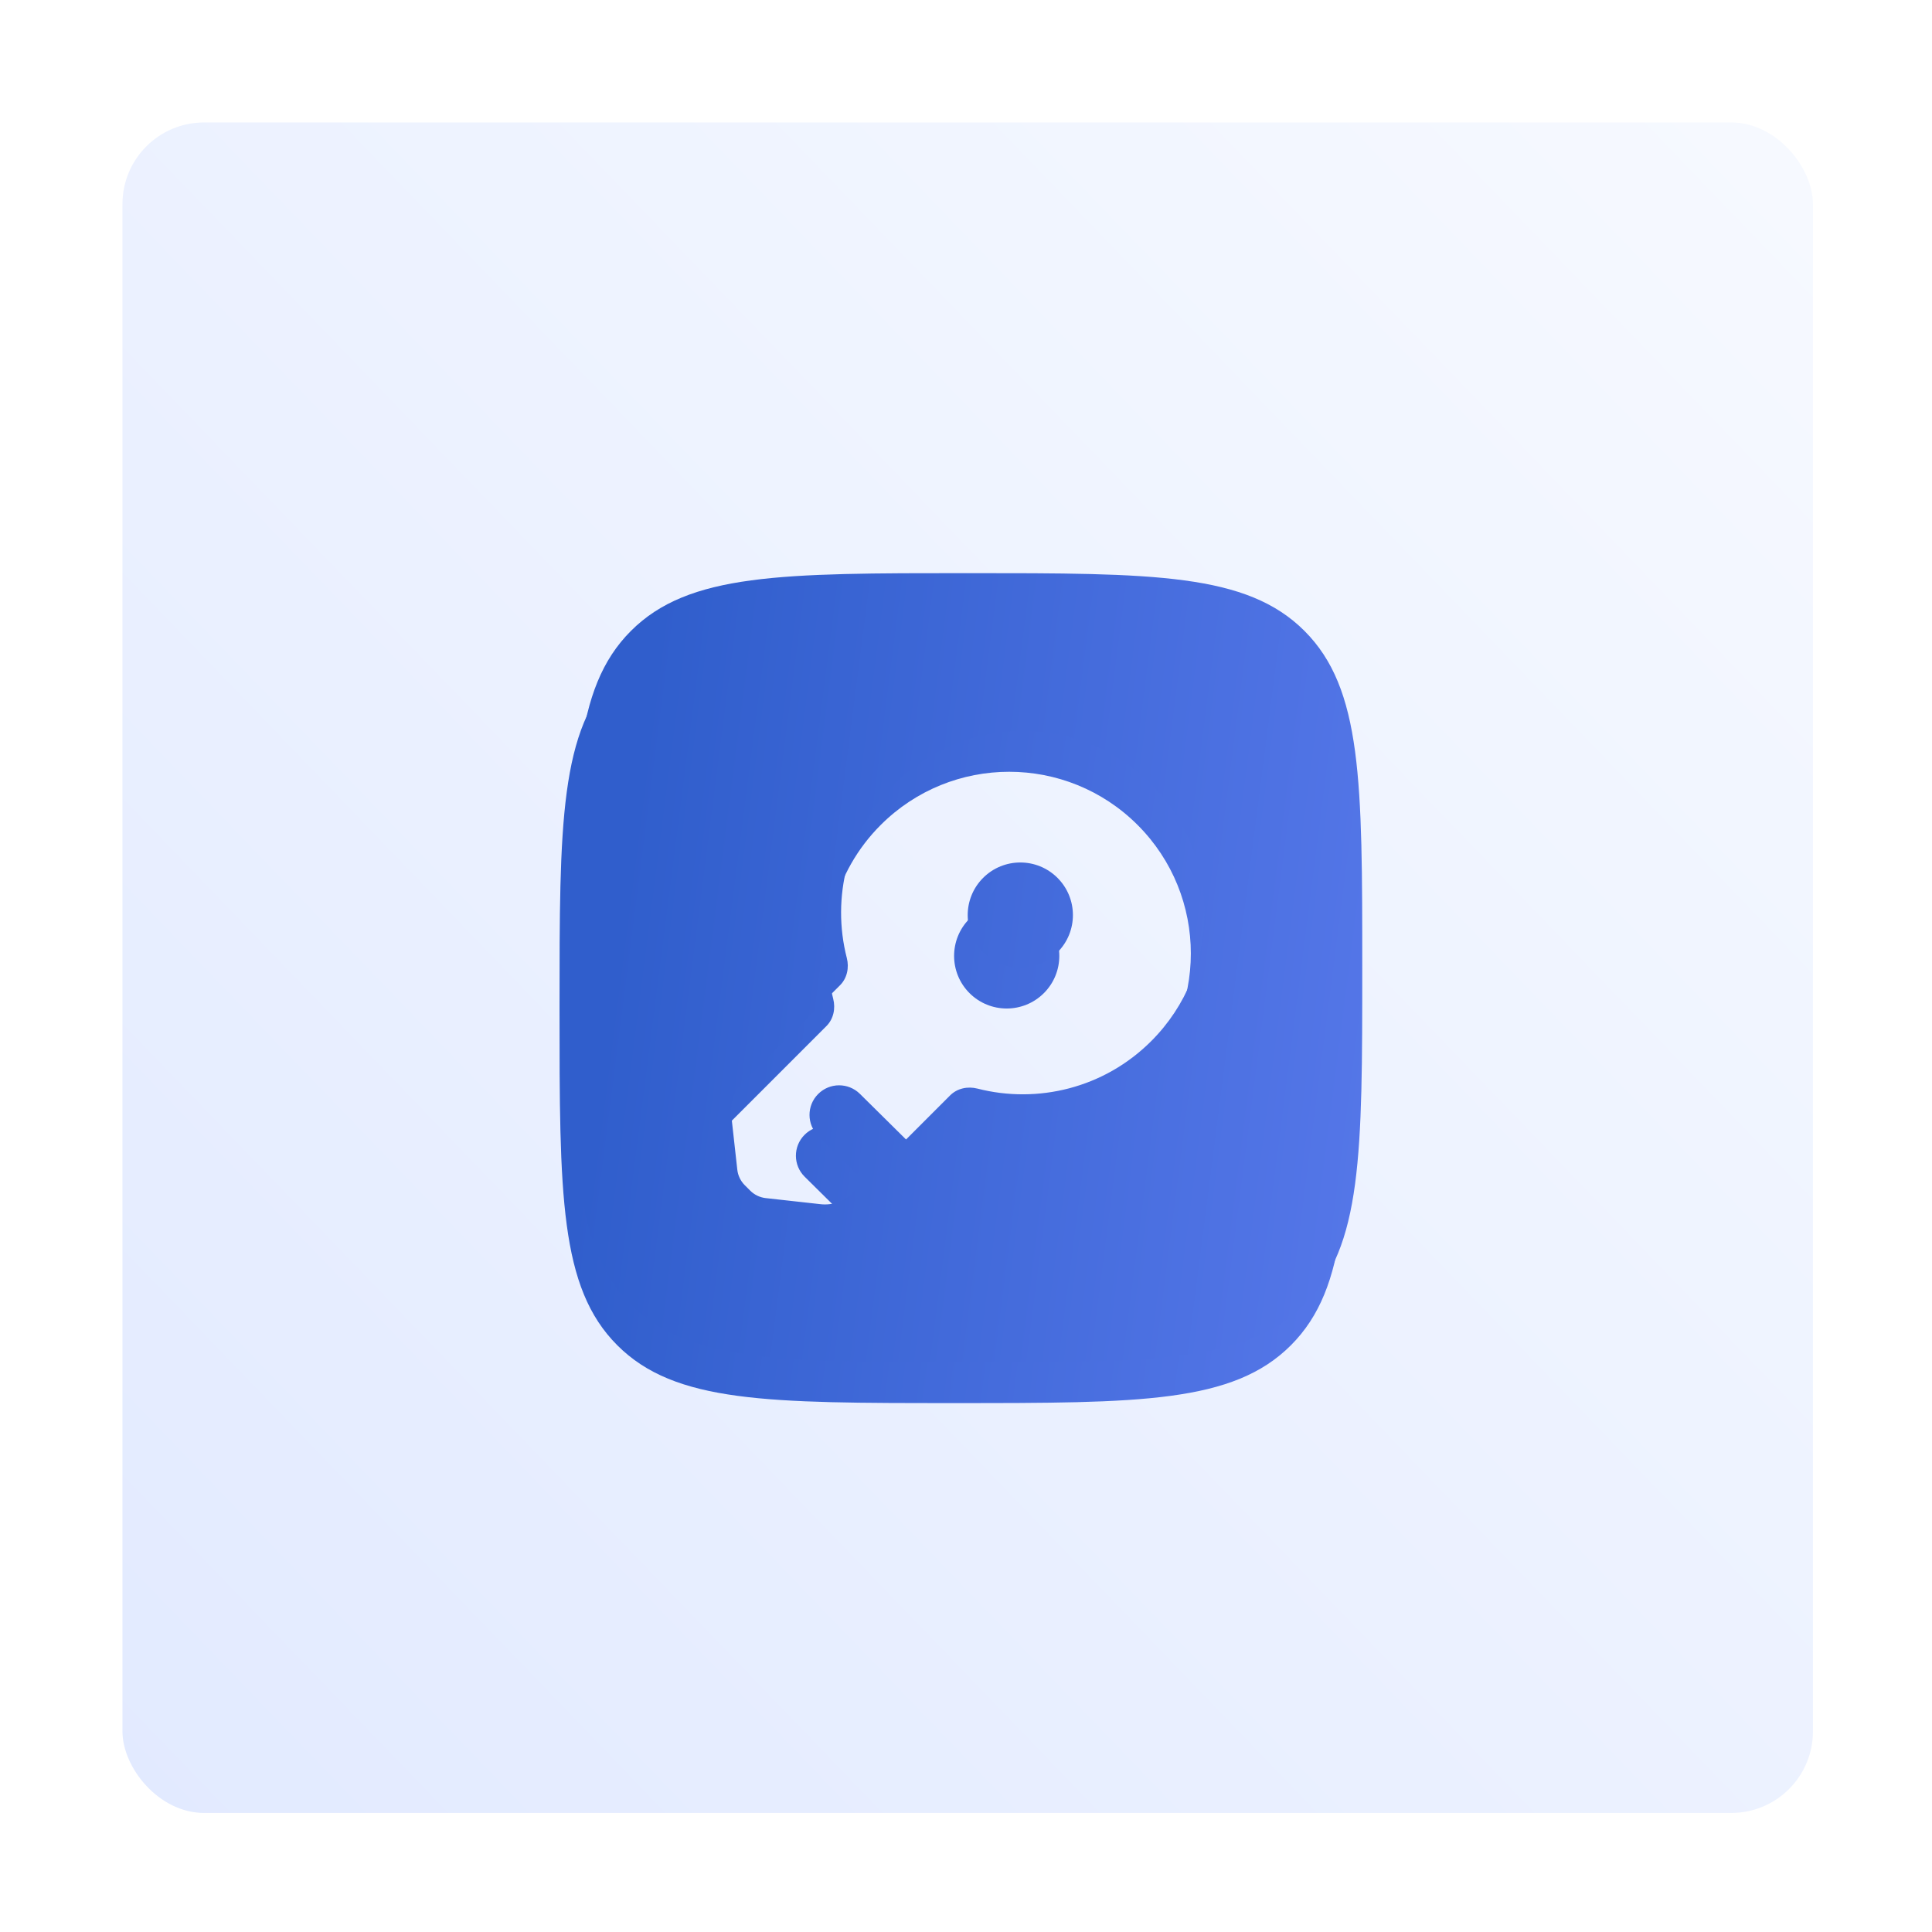 <svg width="142" height="142" viewBox="0 0 142 142" fill="none" xmlns="http://www.w3.org/2000/svg">
<rect x="9" y="9" width="124.25" height="124.25" rx="6" fill="url(#paint0_linear_424_6760)"/>
<g filter="url(#filter0_dii_424_6760)">
<path d="M72.257 64.524C73.767 63.014 76.216 63.014 77.726 64.524C79.236 66.034 79.236 68.482 77.726 69.992C76.216 71.502 73.767 71.502 72.257 69.992C70.748 68.482 70.748 66.034 72.257 64.524Z" fill="url(#paint1_linear_424_6760)"/>
<path fill-rule="evenodd" clip-rule="evenodd" d="M46.372 46.372C42.125 50.619 42.125 57.454 42.125 71.125C42.125 84.796 42.125 91.631 46.372 95.878C50.619 100.125 57.454 100.125 71.125 100.125C84.796 100.125 91.631 100.125 95.878 95.878C100.125 91.631 100.125 84.796 100.125 71.125C100.125 57.454 100.125 50.619 95.878 46.372C91.631 42.125 84.796 42.125 71.125 42.125C57.454 42.125 50.619 42.125 46.372 46.372ZM84.614 57.636C89.829 62.851 89.829 71.305 84.614 76.52C81.152 79.982 76.261 81.146 71.838 80.01C71.125 79.827 70.354 79.989 69.833 80.51L66.593 83.751L66.584 83.742L63.203 80.398C62.349 79.553 60.971 79.561 60.127 80.415C59.282 81.269 59.29 82.646 60.144 83.49L63.517 86.826L62.656 87.687C62.041 88.302 61.181 88.603 60.317 88.507L56.279 88.059C55.849 88.011 55.447 87.818 55.141 87.512L54.738 87.109C54.432 86.803 54.239 86.401 54.191 85.971L53.742 81.933C53.647 81.069 53.949 80.209 54.563 79.594L61.74 72.417C62.261 71.896 62.423 71.125 62.24 70.412C61.104 65.989 62.268 61.099 65.73 57.636C70.945 52.421 79.399 52.421 84.614 57.636Z" fill="url(#paint2_linear_424_6760)"/>
</g>
<g filter="url(#filter1_ii_424_6760)">
<path d="M72.257 64.524C73.767 63.014 76.216 63.014 77.726 64.524C79.236 66.034 79.236 68.482 77.726 69.992C76.216 71.502 73.767 71.502 72.257 69.992C70.748 68.482 70.748 66.034 72.257 64.524Z" fill="url(#paint3_linear_424_6760)"/>
<path fill-rule="evenodd" clip-rule="evenodd" d="M46.372 46.372C42.125 50.619 42.125 57.454 42.125 71.125C42.125 84.796 42.125 91.631 46.372 95.878C50.619 100.125 57.454 100.125 71.125 100.125C84.796 100.125 91.631 100.125 95.878 95.878C100.125 91.631 100.125 84.796 100.125 71.125C100.125 57.454 100.125 50.619 95.878 46.372C91.631 42.125 84.796 42.125 71.125 42.125C57.454 42.125 50.619 42.125 46.372 46.372ZM84.614 57.636C89.829 62.851 89.829 71.305 84.614 76.52C81.152 79.982 76.261 81.146 71.838 80.01C71.125 79.827 70.354 79.989 69.833 80.51L66.593 83.751L66.584 83.742L63.203 80.398C62.349 79.553 60.971 79.561 60.127 80.415C59.282 81.269 59.29 82.646 60.144 83.49L63.517 86.826L62.656 87.687C62.041 88.302 61.181 88.603 60.317 88.507L56.279 88.059C55.849 88.011 55.447 87.818 55.141 87.512L54.738 87.109C54.432 86.803 54.239 86.401 54.191 85.971L53.742 81.933C53.647 81.069 53.949 80.209 54.563 79.594L61.74 72.417C62.261 71.896 62.423 71.125 62.24 70.412C61.104 65.989 62.268 61.099 65.73 57.636C70.945 52.421 79.399 52.421 84.614 57.636Z" fill="url(#paint4_linear_424_6760)"/>
</g>
<defs>
<filter id="filter0_dii_424_6760" x="31.125" y="35.125" width="80" height="80" filterUnits="userSpaceOnUse" color-interpolation-filters="sRGB">
<feFlood flood-opacity="0" result="BackgroundImageFix"/>
<feColorMatrix in="SourceAlpha" type="matrix" values="0 0 0 0 0 0 0 0 0 0 0 0 0 0 0 0 0 0 127 0" result="hardAlpha"/>
<feOffset dy="4"/>
<feGaussianBlur stdDeviation="5.5"/>
<feComposite in2="hardAlpha" operator="out"/>
<feColorMatrix type="matrix" values="0 0 0 0 0.692 0 0 0 0 0.761 0 0 0 0 1 0 0 0 1 0"/>
<feBlend mode="normal" in2="BackgroundImageFix" result="effect1_dropShadow_424_6760"/>
<feBlend mode="normal" in="SourceGraphic" in2="effect1_dropShadow_424_6760" result="shape"/>
<feColorMatrix in="SourceAlpha" type="matrix" values="0 0 0 0 0 0 0 0 0 0 0 0 0 0 0 0 0 0 127 0" result="hardAlpha"/>
<feOffset dx="-2" dy="-2"/>
<feGaussianBlur stdDeviation="1"/>
<feComposite in2="hardAlpha" operator="arithmetic" k2="-1" k3="1"/>
<feColorMatrix type="matrix" values="0 0 0 0 0 0 0 0 0 0 0 0 0 0 0 0 0 0 0.1 0"/>
<feBlend mode="normal" in2="shape" result="effect2_innerShadow_424_6760"/>
<feColorMatrix in="SourceAlpha" type="matrix" values="0 0 0 0 0 0 0 0 0 0 0 0 0 0 0 0 0 0 127 0" result="hardAlpha"/>
<feOffset dx="1" dy="1"/>
<feGaussianBlur stdDeviation="1"/>
<feComposite in2="hardAlpha" operator="arithmetic" k2="-1" k3="1"/>
<feColorMatrix type="matrix" values="0 0 0 0 1 0 0 0 0 1 0 0 0 0 1 0 0 0 0.15 0"/>
<feBlend mode="normal" in2="effect2_innerShadow_424_6760" result="effect3_innerShadow_424_6760"/>
</filter>
<filter id="filter1_ii_424_6760" x="42.125" y="41.125" width="58" height="60" filterUnits="userSpaceOnUse" color-interpolation-filters="sRGB">
<feFlood flood-opacity="0" result="BackgroundImageFix"/>
<feBlend mode="normal" in="SourceGraphic" in2="BackgroundImageFix" result="shape"/>
<feColorMatrix in="SourceAlpha" type="matrix" values="0 0 0 0 0 0 0 0 0 0 0 0 0 0 0 0 0 0 127 0" result="hardAlpha"/>
<feOffset dy="-1"/>
<feGaussianBlur stdDeviation="1"/>
<feComposite in2="hardAlpha" operator="arithmetic" k2="-1" k3="1"/>
<feColorMatrix type="matrix" values="0 0 0 0 0.204 0 0 0 0 0.314 0 0 0 0 0.635 0 0 0 0.5 0"/>
<feBlend mode="normal" in2="shape" result="effect1_innerShadow_424_6760"/>
<feColorMatrix in="SourceAlpha" type="matrix" values="0 0 0 0 0 0 0 0 0 0 0 0 0 0 0 0 0 0 127 0" result="hardAlpha"/>
<feOffset dy="1"/>
<feGaussianBlur stdDeviation="1"/>
<feComposite in2="hardAlpha" operator="arithmetic" k2="-1" k3="1"/>
<feColorMatrix type="matrix" values="0 0 0 0 1 0 0 0 0 1 0 0 0 0 1 0 0 0 0.25 0"/>
<feBlend mode="normal" in2="effect1_innerShadow_424_6760" result="effect2_innerShadow_424_6760"/>
</filter>
<linearGradient id="paint0_linear_424_6760" x1="9" y1="133.25" x2="133.25" y2="13.569" gradientUnits="userSpaceOnUse">
<stop stop-color="#E2EAFF"/>
<stop offset="1" stop-color="#F6F9FF"/>
</linearGradient>
<linearGradient id="paint1_linear_424_6760" x1="46.376" y1="60.089" x2="106.666" y2="67.819" gradientUnits="userSpaceOnUse">
<stop stop-color="#305ECC"/>
<stop offset="1" stop-color="#5778EA"/>
</linearGradient>
<linearGradient id="paint2_linear_424_6760" x1="46.376" y1="60.089" x2="106.666" y2="67.819" gradientUnits="userSpaceOnUse">
<stop stop-color="#305ECC"/>
<stop offset="1" stop-color="#5778EA"/>
</linearGradient>
<linearGradient id="paint3_linear_424_6760" x1="46.376" y1="60.089" x2="106.666" y2="67.819" gradientUnits="userSpaceOnUse">
<stop stop-color="#305ECC"/>
<stop offset="1" stop-color="#5778EA"/>
</linearGradient>
<linearGradient id="paint4_linear_424_6760" x1="46.376" y1="60.089" x2="106.666" y2="67.819" gradientUnits="userSpaceOnUse">
<stop stop-color="#305ECC"/>
<stop offset="1" stop-color="#5778EA"/>
</linearGradient>
</defs>
</svg>
